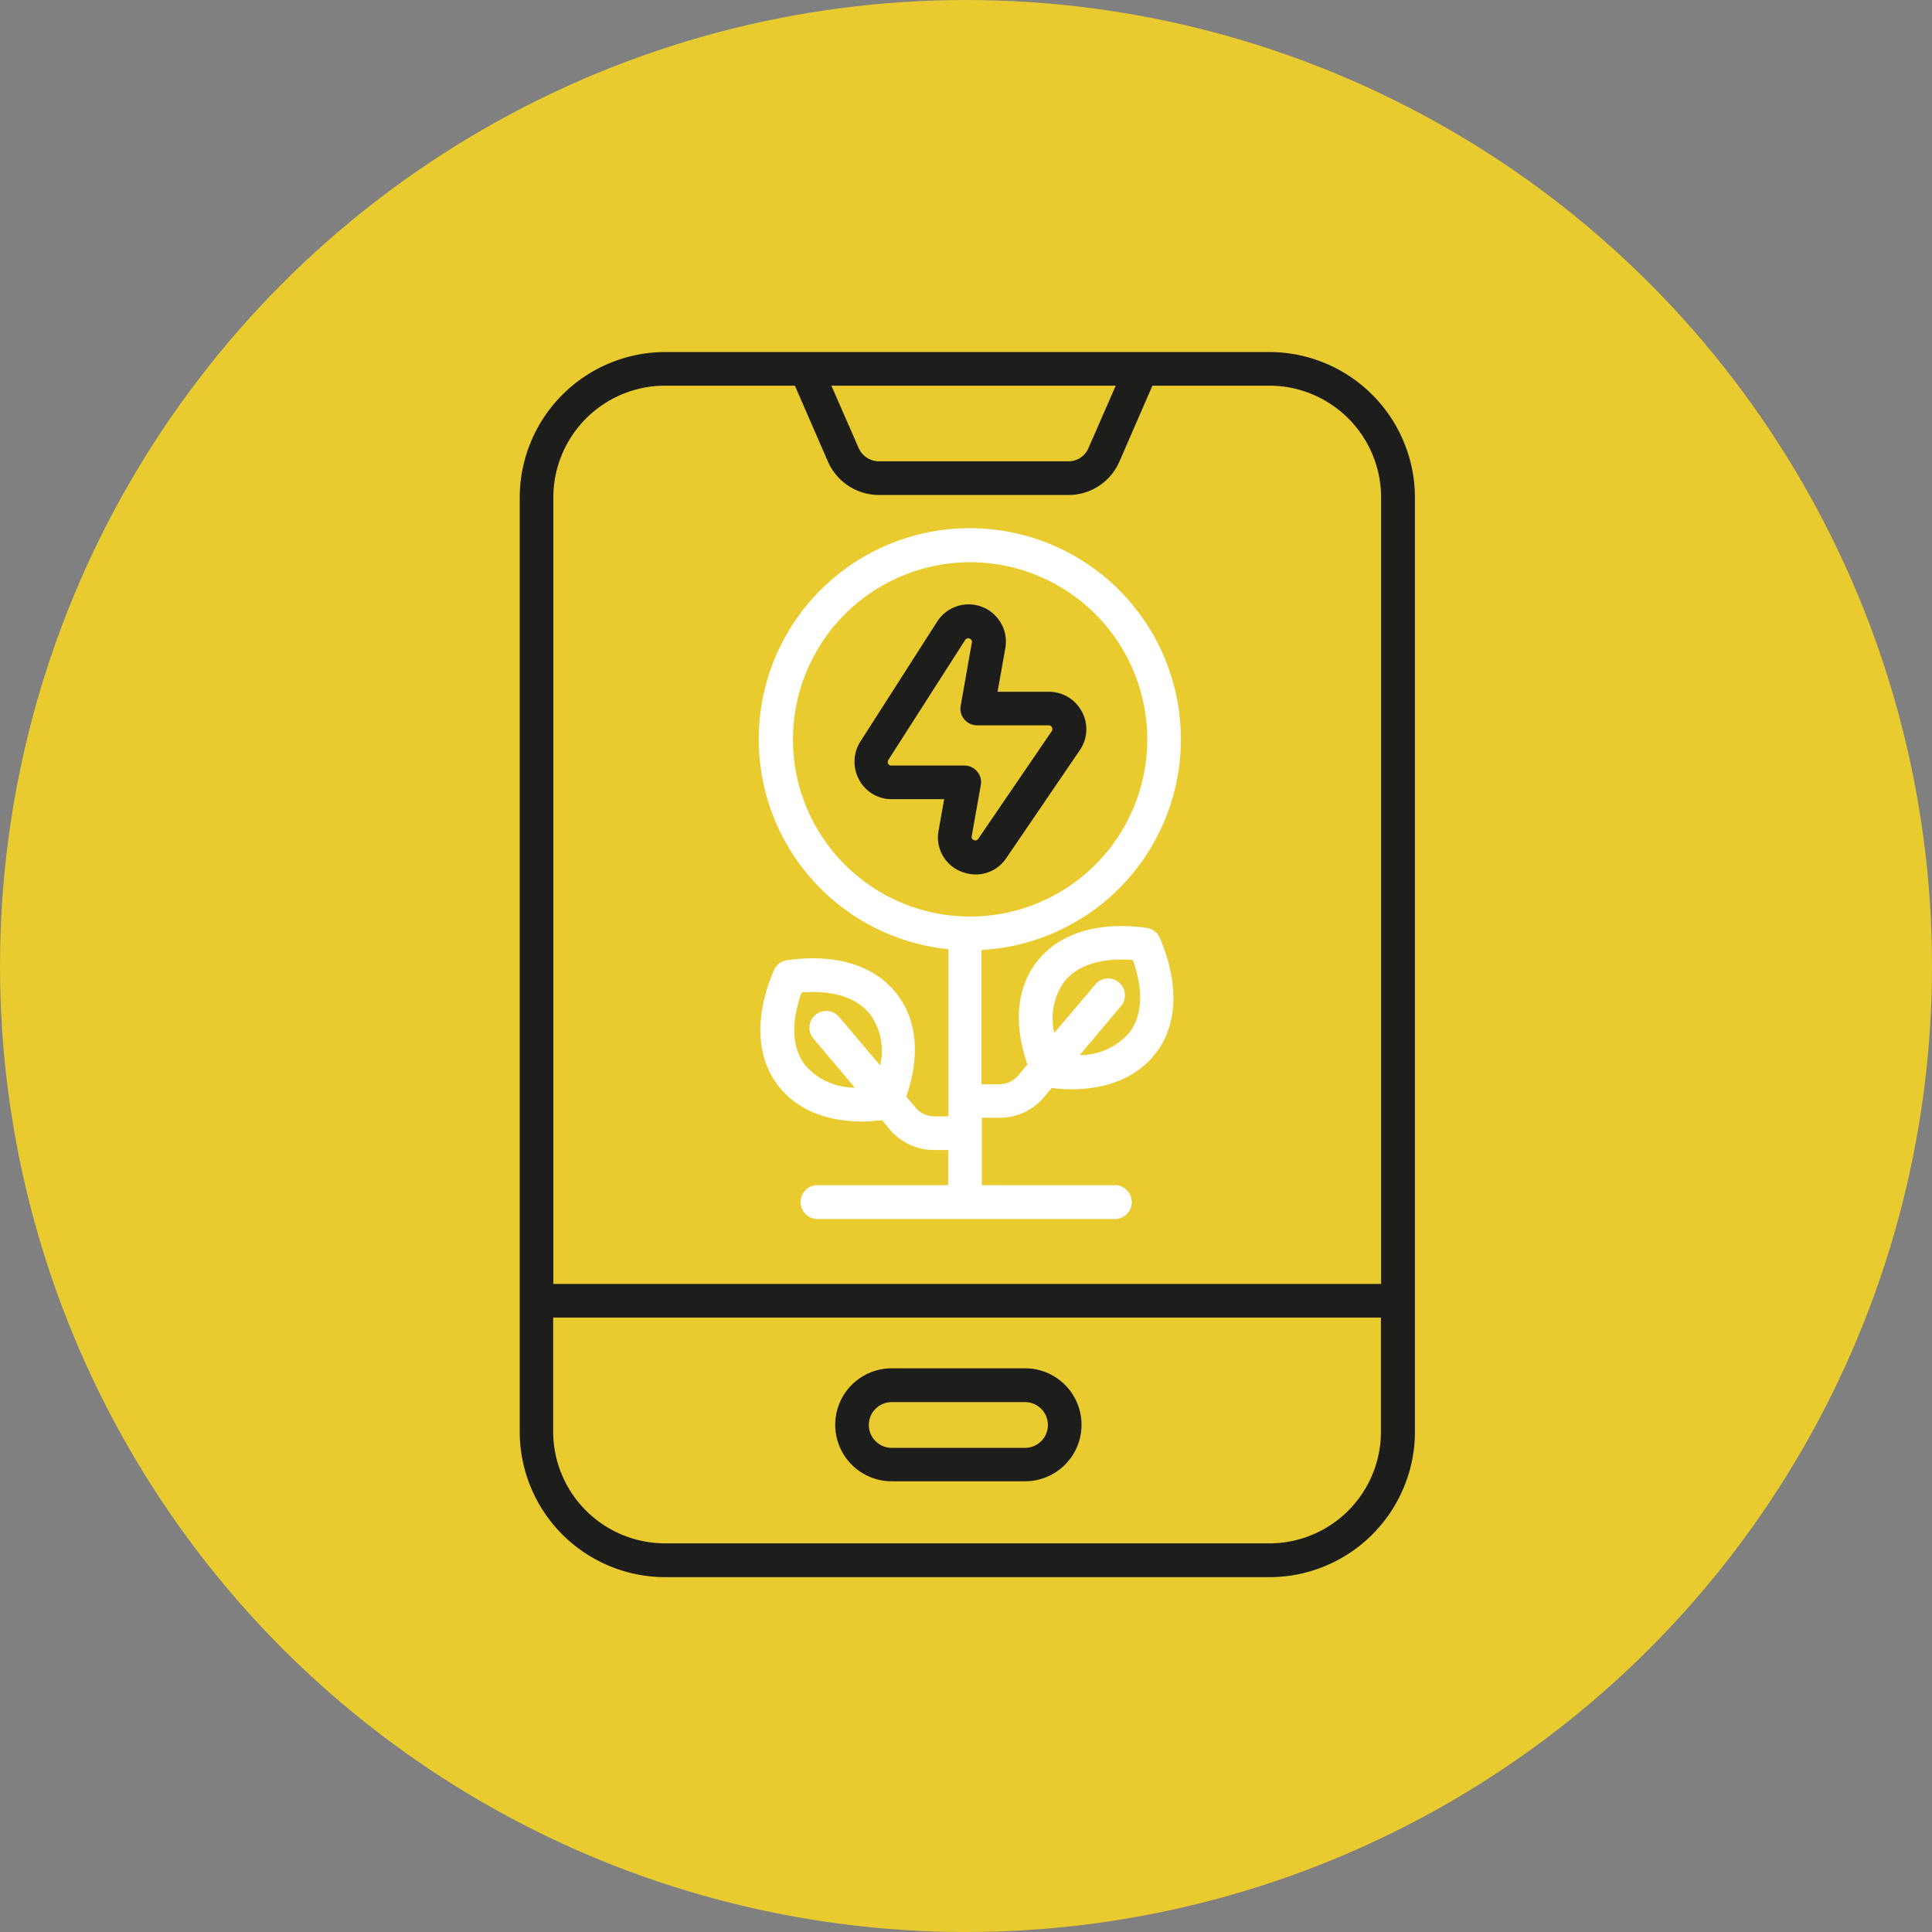 <?xml version="1.0" encoding="UTF-8"?>
<svg xmlns="http://www.w3.org/2000/svg" xmlns:xlink="http://www.w3.org/1999/xlink" width="171" height="171" viewBox="0 0 171 171">
  <rect x="0" y="0" width="171" height="171" fill="#808080" stroke="none"/>
  <defs>
    <clipPath id="clip-path">
      <rect id="Rectangle_93" data-name="Rectangle 93" width="79.235" height="108.435" fill="#1d1d1b"></rect>
    </clipPath>
  </defs>
  <g id="Picto" transform="translate(-277 -4805)">
    <circle id="Ellipse_12" data-name="Ellipse 12" cx="85.5" cy="85.5" r="85.5" transform="translate(277 4805)" fill="#e9cb30"></circle>
    <g id="Groupe_84" data-name="Groupe 84" transform="translate(323 4836.158)">
      <g id="Groupe_83" data-name="Groupe 83" transform="translate(0 0)" clip-path="url(#clip-path)">
        <path id="Tracé_420" data-name="Tracé 420" d="M66.343,0H12.874A12.9,12.9,0,0,0,0,12.874V95.561a12.887,12.887,0,0,0,12.874,12.874H66.36A12.887,12.887,0,0,0,79.235,95.561v-82.7A12.9,12.9,0,0,0,66.343,0M52.755,2.976,50.34,8.5a1.934,1.934,0,0,1-1.786,1.173H31.786A1.97,1.97,0,0,1,30,8.5L27.585,2.976Zm-39.881,0h11.48l2.925,6.718a4.935,4.935,0,0,0,4.507,2.959H48.571a4.908,4.908,0,0,0,4.507-2.959L56,2.976h10.34a9.907,9.907,0,0,1,9.9,9.9V82.483H2.976V12.857a9.9,9.9,0,0,1,9.9-9.881M66.36,105.442h-53.5a9.907,9.907,0,0,1-9.9-9.9V85.459H76.224V95.544a9.878,9.878,0,0,1-9.864,9.9" transform="translate(0 0)" fill="#1d1d1b"></path>
        <path id="Tracé_421" data-name="Tracé 421" d="M33.223,52.89H21.42a5,5,0,0,0,0,10h11.8a5,5,0,0,0,0-10m0,7.041H21.42a2.024,2.024,0,1,1,0-4.048h11.8a2.024,2.024,0,1,1,0,4.048" transform="translate(11.505 37.059)" fill="#1d1d1b"></path>
        <path id="Tracé_422" data-name="Tracé 422" d="M20.7,30.368h4.66l-.493,2.772a3.241,3.241,0,0,0,2.007,3.639,3.5,3.5,0,0,0,1.293.255,3.245,3.245,0,0,0,2.7-1.463l6.5-9.541a3.27,3.27,0,0,0,.187-3.4,3.314,3.314,0,0,0-2.925-1.769H30.087l.68-3.827a3.3,3.3,0,0,0-6.037-2.364l-6.786,10.6a3.319,3.319,0,0,0-.119,3.367A3.237,3.237,0,0,0,20.7,30.368m-.272-3.486,6.786-10.6a.327.327,0,0,1,.272-.153.33.33,0,0,1,.255.119.268.268,0,0,1,.068.272L26.822,22.1a1.416,1.416,0,0,0,.323,1.207,1.479,1.479,0,0,0,1.139.527h6.327a.309.309,0,0,1,.289.17.35.35,0,0,1-.017.34l-6.5,9.524A.287.287,0,0,1,28,33.99a.282.282,0,0,1-.2-.357l.8-4.507a1.416,1.416,0,0,0-.323-1.207,1.479,1.479,0,0,0-1.139-.527H20.683a.309.309,0,0,1-.289-.17.36.36,0,0,1,.034-.34" transform="translate(12.208 9.207)" fill="#1d1d1b"></path>
        <path id="Tracé_423" data-name="Tracé 423" d="M29.226,46.4V61.2H28a2.227,2.227,0,0,1-1.684-.782l-.816-.969c1.224-3.554.969-6.735-.8-9.031-1.939-2.568-5.408-3.656-9.745-3.044a1.506,1.506,0,0,0-1.173.884c-1.718,4.031-1.582,7.653.357,10.2,1.6,2.092,4.218,3.2,7.5,3.2.544,0,1.122-.068,1.718-.119l.663.8a5.158,5.158,0,0,0,3.963,1.837h1.224v3.112H17.542a1.5,1.5,0,0,0,0,2.993h26.31a1.5,1.5,0,1,0,0-2.993H32.185V61.319H33.75A5.1,5.1,0,0,0,37.7,59.482l.663-.8a14.828,14.828,0,0,0,1.718.119c3.282,0,5.9-1.105,7.5-3.2,1.956-2.551,2.075-6.173.357-10.2a1.48,1.48,0,0,0-1.173-.884c-4.337-.6-7.806.493-9.745,3.044-1.769,2.3-2.024,5.476-.8,9.048l-.816.969a2.227,2.227,0,0,1-1.684.782H32.151V46.472a18.681,18.681,0,1,0-2.925-.068M16.539,56.659c-1.156-1.514-1.259-3.776-.306-6.429,2.823-.221,4.966.476,6.122,2.007a5.57,5.57,0,0,1,.833,4.456l-3.639-4.3a1.484,1.484,0,0,0-2.092-.17,1.467,1.467,0,0,0-.17,2.092l3.656,4.337a5.781,5.781,0,0,1-4.4-1.99M39.43,49.346c1.156-1.514,3.3-2.211,6.122-1.99.952,2.653.85,4.915-.306,6.429a5.781,5.781,0,0,1-4.4,1.99L44.5,51.438a1.5,1.5,0,0,0-.17-2.092,1.482,1.482,0,0,0-2.092.17l-3.639,4.3a5.625,5.625,0,0,1,.833-4.473M31.147,12.152a15.68,15.68,0,1,1-15.68,15.68,15.7,15.7,0,0,1,15.68-15.68" transform="translate(8.716 6.453)" fill="#fff"></path>
      </g>
    </g>
  </g>
</svg>
